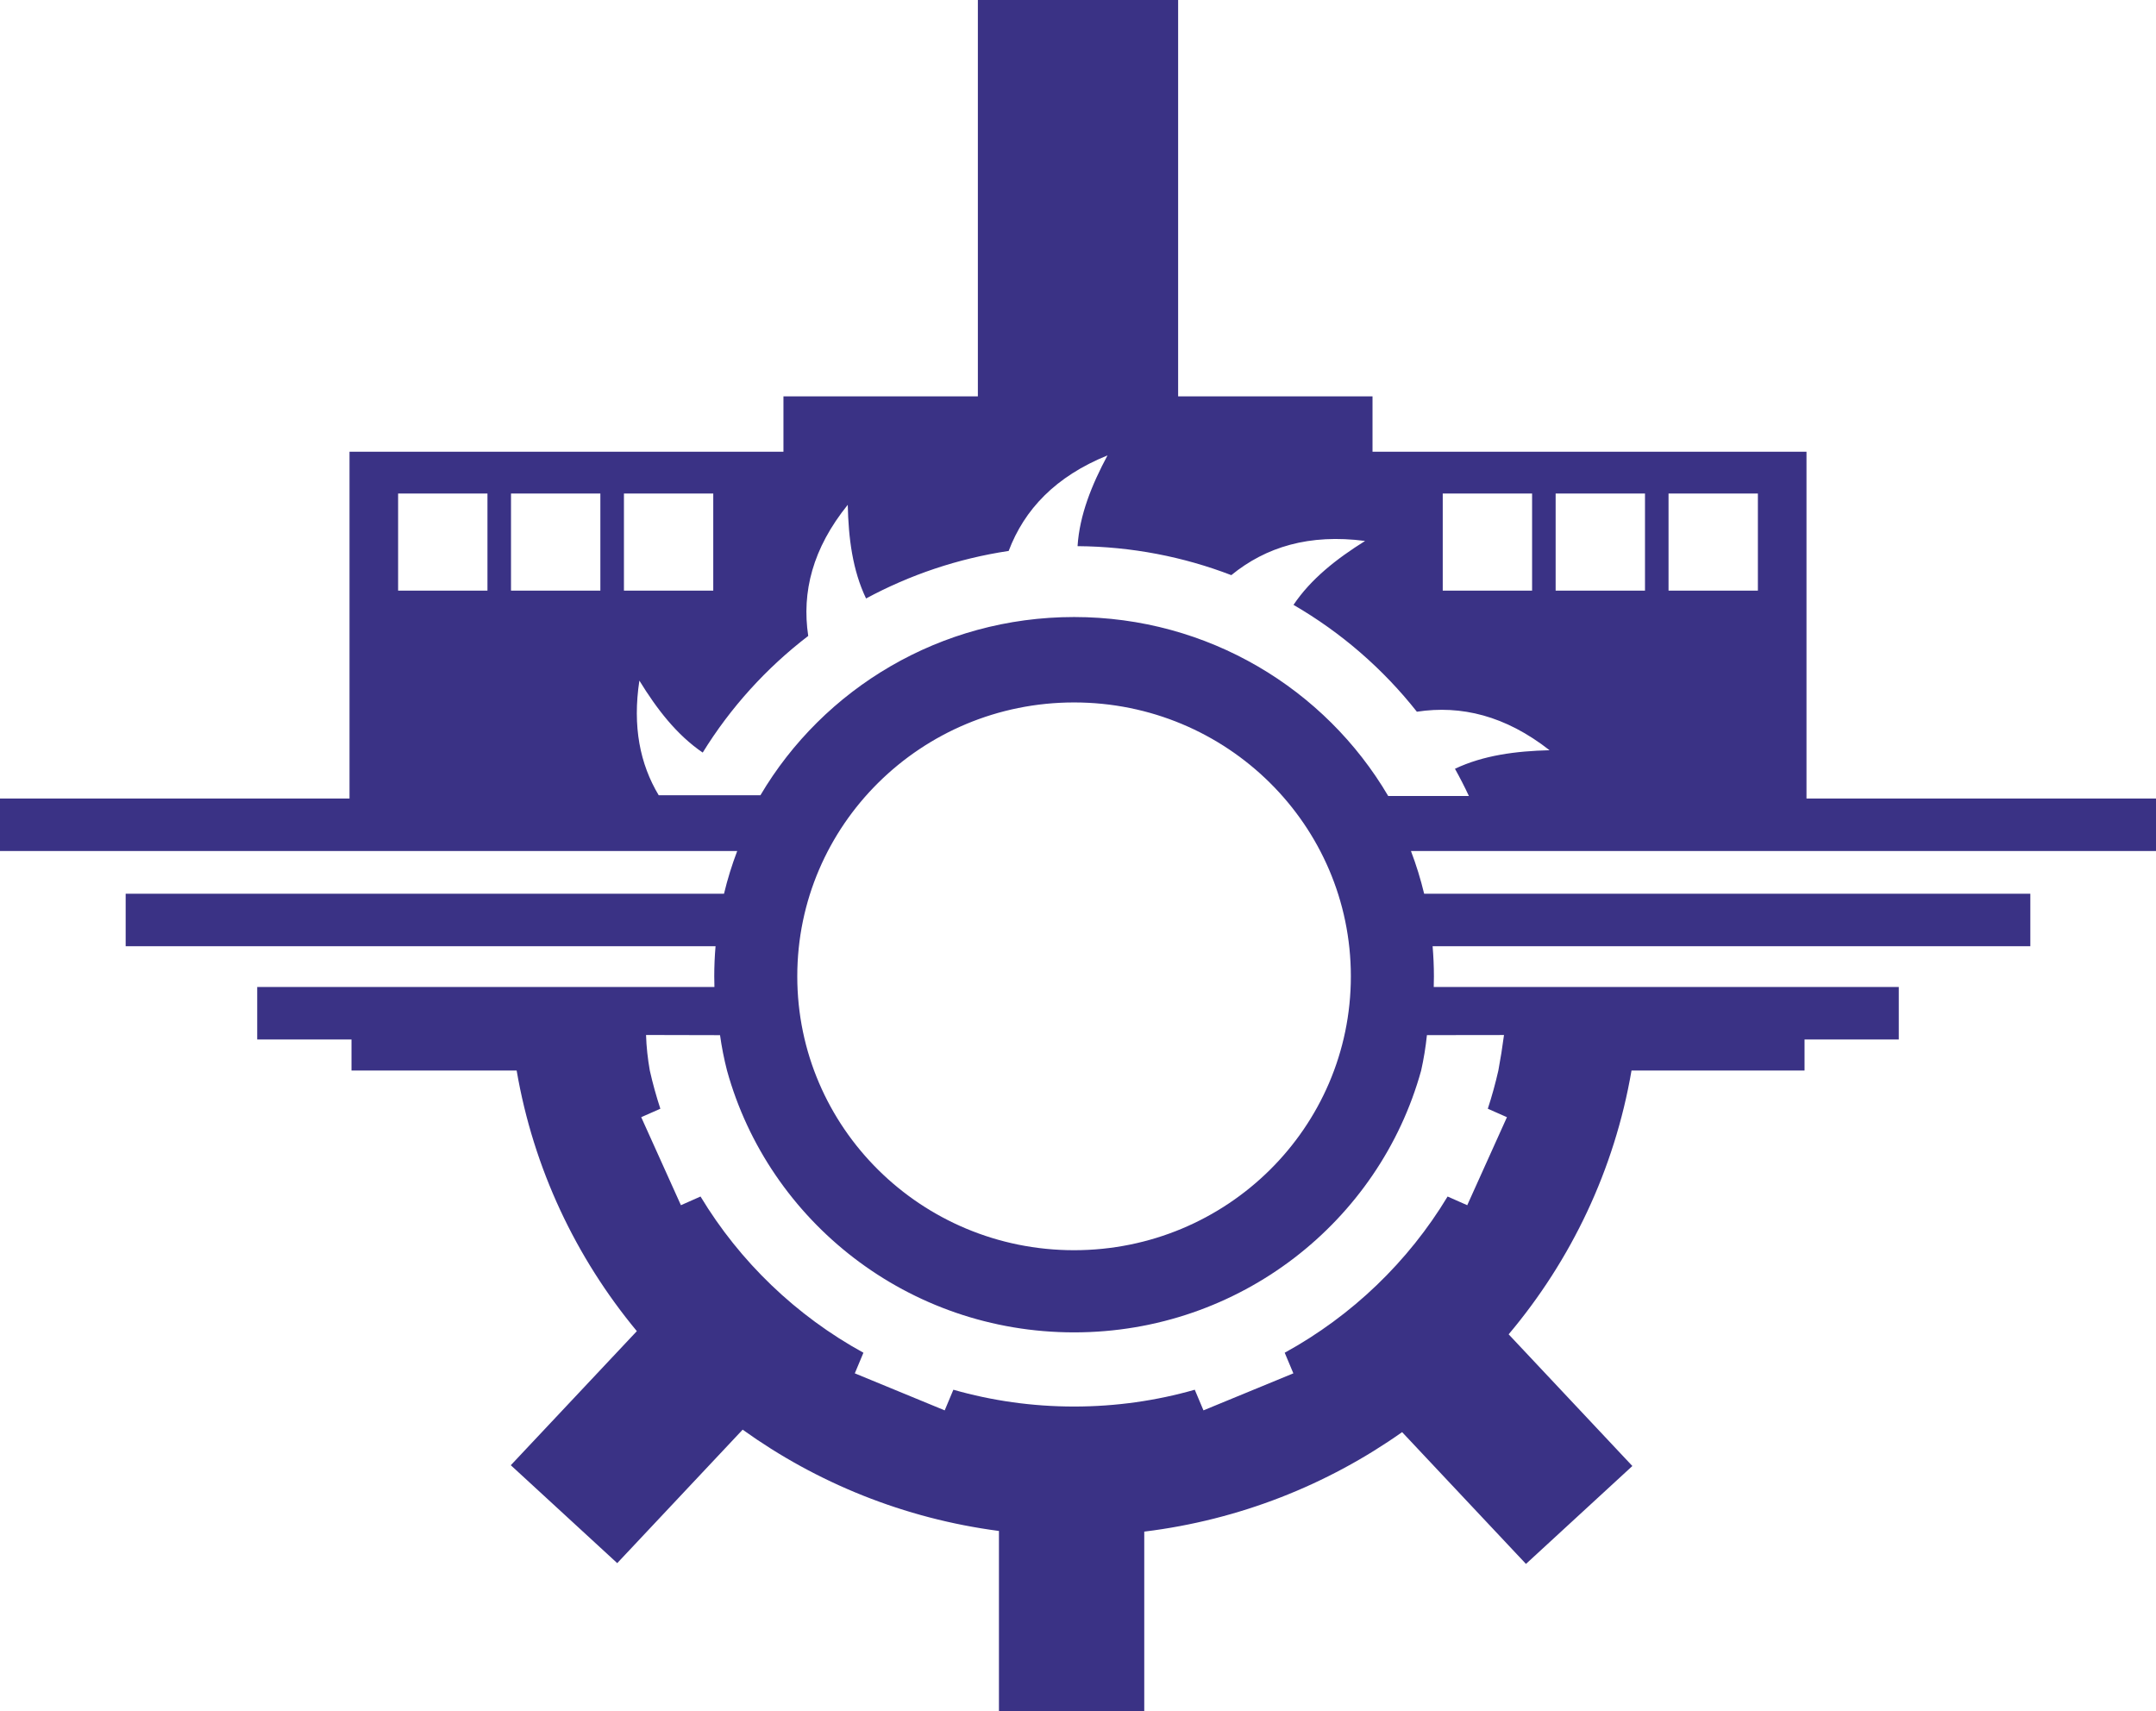 <?xml version="1.0" encoding="UTF-8"?> <svg xmlns="http://www.w3.org/2000/svg" width="63" height="50" viewBox="0 0 63 50" fill="none"> <path fill-rule="evenodd" clip-rule="evenodd" d="M31.385 20.526C35.852 20.526 39.473 24.109 39.473 28.529C39.473 32.949 35.852 36.532 31.385 36.532C26.919 36.532 23.297 32.949 23.297 28.529C23.297 24.109 26.919 20.526 31.385 20.526V20.526ZM43.783 31.282C43.847 30.941 43.902 30.595 43.948 30.244L41.696 30.247C41.659 30.602 41.602 30.947 41.527 31.282C40.307 35.692 36.229 38.933 31.385 38.933C26.542 38.933 22.464 35.692 21.244 31.282C21.157 30.944 21.089 30.599 21.04 30.248L18.878 30.243C18.888 30.589 18.927 30.936 18.988 31.282C19.073 31.661 19.177 32.033 19.296 32.398L18.737 32.645L19.897 35.217L20.47 34.963C21.62 36.87 23.265 38.449 25.23 39.528L24.978 40.13L27.605 41.212L27.858 40.609C28.978 40.929 30.162 41.1 31.385 41.1C32.609 41.1 33.792 40.929 34.912 40.609L35.166 41.212L37.793 40.13L37.54 39.528C39.505 38.449 41.15 36.869 42.3 34.963L42.874 35.217L44.034 32.645L43.475 32.398C43.594 32.033 43.697 31.661 43.783 31.282V31.282ZM11.633 17.259H14.244V14.421H11.633V17.259V17.259ZM14.932 17.259H17.543V14.421H14.932V17.259V17.259ZM18.232 17.259H20.842V14.421H18.232V17.259V17.259ZM42.158 17.259H44.769V14.421H42.158V17.259V17.259ZM45.457 17.259H48.068V14.421H45.457V17.259V17.259ZM48.756 17.259H51.367V14.421H48.756V17.259V17.259ZM19.248 23.238H22.22C24.06 20.123 27.476 18.03 31.385 18.03C35.304 18.03 38.726 20.133 40.564 23.259H42.922C42.796 22.989 42.66 22.724 42.515 22.464C43.347 22.07 44.292 21.947 45.279 21.922C43.988 20.911 42.696 20.6 41.402 20.797C40.413 19.544 39.19 18.482 37.797 17.675C38.307 16.915 39.055 16.329 39.889 15.807C38.258 15.594 36.988 15.982 35.98 16.806C34.585 16.27 33.071 15.971 31.487 15.959C31.546 15.048 31.9 14.171 32.362 13.307C30.839 13.925 29.933 14.888 29.474 16.099C27.984 16.322 26.58 16.801 25.307 17.488C24.913 16.664 24.793 15.728 24.772 14.751C23.744 16.024 23.424 17.302 23.617 18.582C22.392 19.521 21.344 20.677 20.534 21.991C19.774 21.473 19.196 20.723 18.683 19.888C18.48 21.226 18.7 22.324 19.248 23.238V23.238ZM52.73 30.374V31.282H47.674C47.177 34.183 45.908 36.824 44.084 38.99L47.699 42.838L44.59 45.699L40.971 41.848C38.793 43.386 36.222 44.414 33.436 44.755V50H29.19V44.736C26.417 44.372 23.862 43.327 21.701 41.776L18.036 45.676L14.926 42.815L18.609 38.897C16.827 36.748 15.587 34.142 15.097 31.282H10.271V30.374H7.516V28.841H20.876C20.873 28.737 20.871 28.633 20.871 28.529C20.871 28.233 20.884 27.939 20.909 27.649H3.672V26.116H21.156C21.258 25.689 21.388 25.272 21.542 24.867H0V23.334H10.213V13.2H22.893V11.582H28.574V0H34.426V11.582H40.106V13.2H52.787V23.334H63V24.867H41.229C41.383 25.272 41.512 25.689 41.615 26.116H59.328V27.649H41.862C41.886 27.939 41.9 28.233 41.9 28.529C41.9 28.633 41.898 28.737 41.895 28.841H55.484V30.374H52.73V30.374Z" fill="#3A3285"></path> </svg> 